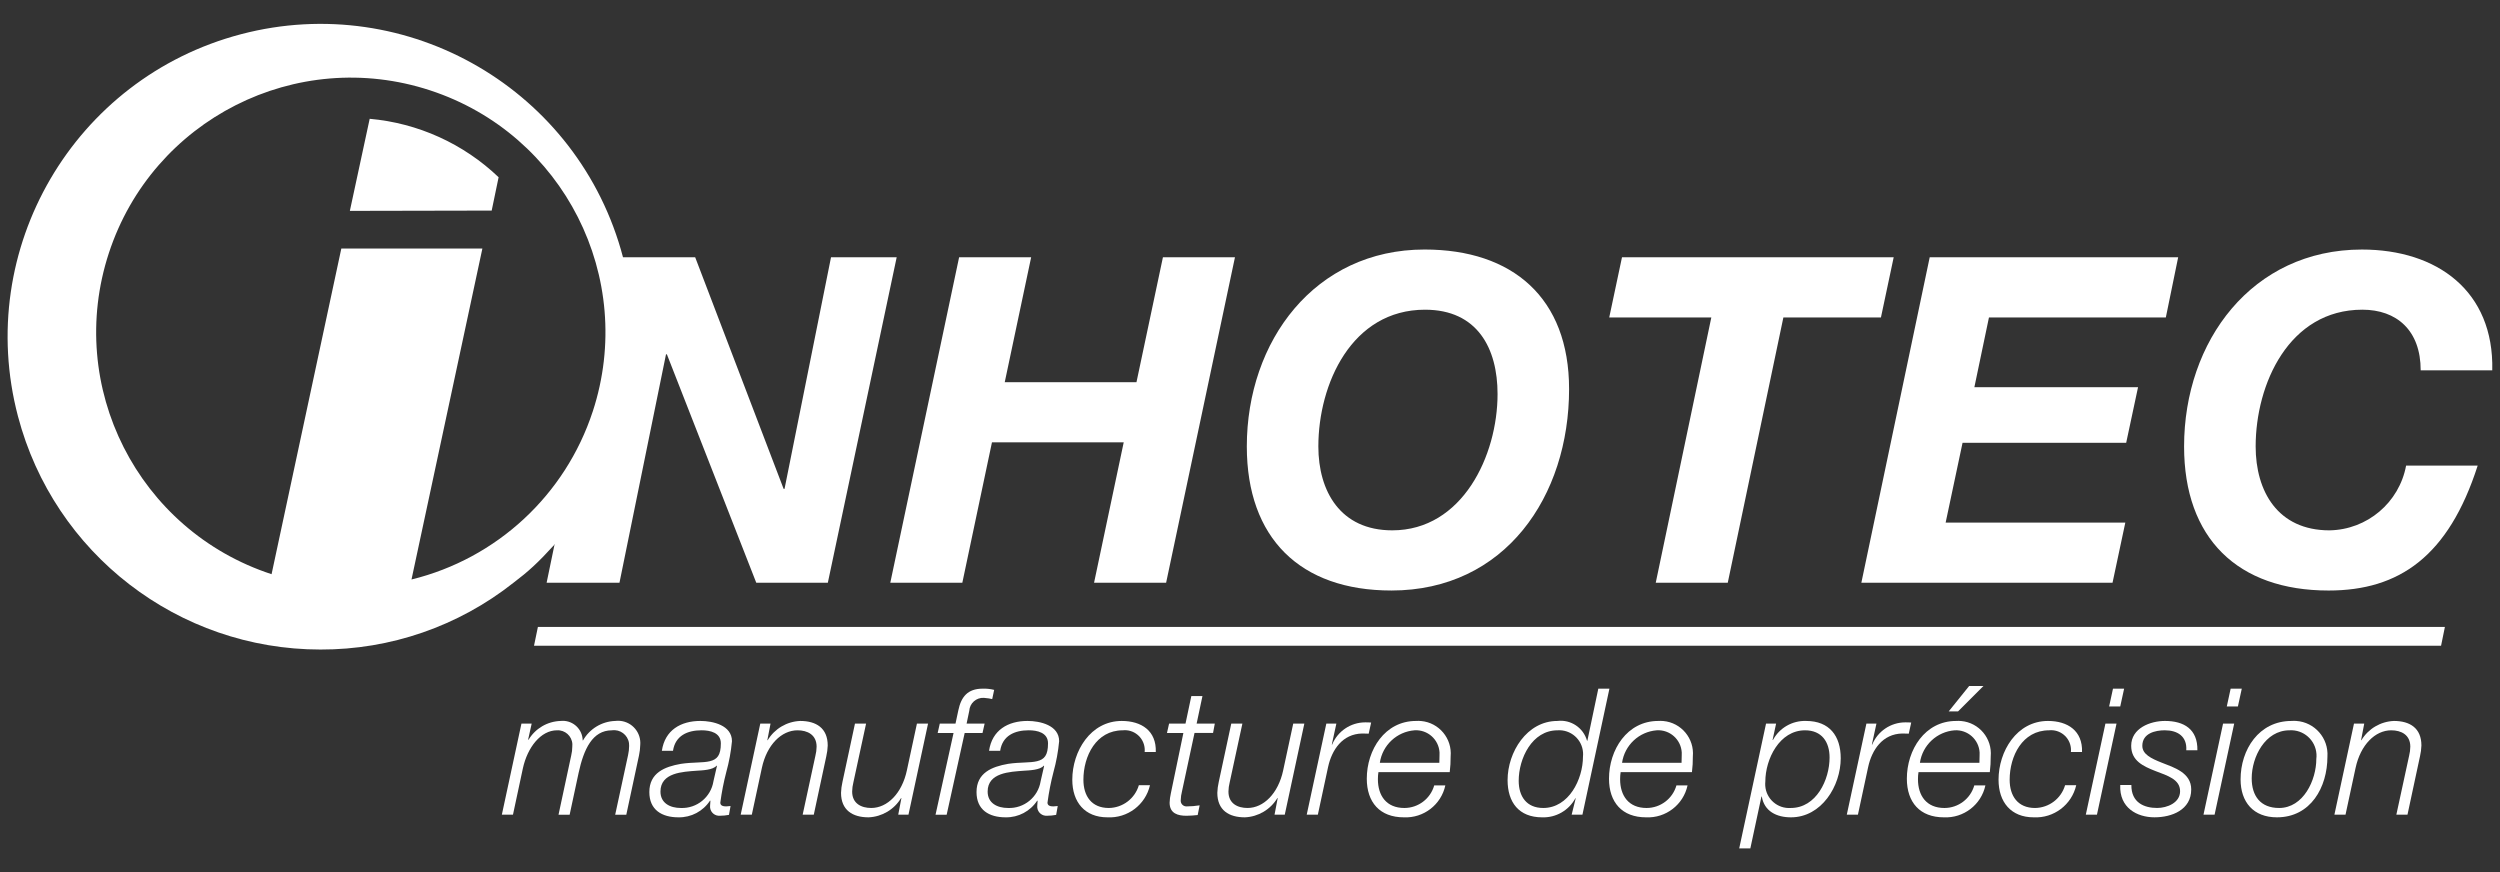 <?xml version="1.0" encoding="UTF-8"?><svg id="Calque_1" xmlns="http://www.w3.org/2000/svg" width="246.331" height="85.96" viewBox="0 0 246.331 85.96"><rect x="0" y="0" width="246.331" height="85.96" fill="#333333" stroke="none"/><defs><style>.cls-1{fill:#fff;}</style></defs><g id="baseline"><path id="first" class="cls-1" d="M60.596,71.037c-1.309,.052-2.499,.775-3.148,1.914h-.034c-.021-1.084-.917-1.946-2.001-1.925-.058,.001-.116,.005-.173,.011-1.304,.039-2.498,.741-3.166,1.861l-.034-.034,.347-1.567h-1.008l-1.931,8.977h1.096l.974-4.558c.452-2.087,1.775-3.757,3.357-3.757,.792-.048,1.473,.556,1.521,1.349,.005,.084,.003,.169-.007,.253-.001,.293-.036,.585-.105,.869l-1.252,5.845h1.096l.887-4.14c.504-2.313,1.356-4.175,3.27-4.175,.813-.12,1.569,.441,1.689,1.254,.014,.092,.019,.184,.015,.277-.002,.305-.037,.608-.104,.906l-1.27,5.879h1.095l1.252-5.845c.072-.338,.113-.681,.122-1.027,.105-1.209-.79-2.273-1.999-2.378-.163-.014-.327-.01-.489,.012Z"/><path class="cls-1" d="M72.123,73.037c0-1.583-1.897-2.001-3.114-2.001-1.931,0-3.496,.906-3.793,2.94h1.096c.227-1.496,1.427-2.019,2.818-2.019,.835,0,1.896,.226,1.896,1.287,0,1.184-.365,1.583-1.079,1.759-.696,.173-1.704,.087-2.852,.26-1.601,.278-3.114,.887-3.114,2.783,0,1.757,1.234,2.487,2.87,2.487,1.253,.023,2.43-.601,3.114-1.652l.034,.034c-.02,.162-.031,.325-.034,.488-.042,.495,.325,.931,.82,.973,.045,.004,.091,.004,.136,.001,.304-0,.607-.029,.906-.087l.156-.871c-.144,.021-.289,.033-.435,.036-.261,0-.575-.052-.575-.367,.135-1.02,.333-2.03,.592-3.025,.275-.991,.461-2.004,.557-3.027Zm-1.826,3.949c-.253,1.564-1.636,2.692-3.219,2.626-1.044,0-2.001-.47-2.001-1.617,0-1.878,2.209-1.948,3.55-2.053,.557-.034,1.635-.069,1.982-.504l.034,.034-.347,1.515Z"/><path class="cls-1" d="M78.844,71.037c-1.318,.054-2.52,.766-3.201,1.896h-.035l.314-1.636h-1.009l-1.931,8.977h1.096l.991-4.61c.487-2.277,1.931-3.705,3.514-3.705,.974,0,1.879,.436,1.879,1.617-.005,.306-.046,.609-.122,.906l-1.252,5.792h1.096l1.234-5.758c.081-.348,.127-.704,.139-1.061-0-1.722-1.148-2.418-2.713-2.418Z"/><path class="cls-1" d="M89.357,75.907c-.487,2.279-1.931,3.705-3.513,3.705-.974,0-1.879-.434-1.879-1.617,.005-.305,.046-.608,.121-.904l1.252-5.794h-1.095l-1.235,5.758c-.08,.349-.127,.705-.139,1.063,0,1.72,1.149,2.416,2.714,2.416,1.318-.054,2.52-.766,3.201-1.896h.034l-.313,1.636h1.008l1.931-8.977h-1.096l-.991,4.61Z"/><path class="cls-1" d="M97.017,71.297h-1.775l.261-1.25c.043-.753,.688-1.329,1.441-1.286,.048,.003,.095,.008,.142,.016,.229,.017,.456,.052,.679,.105l.192-.906c-.37-.093-.75-.134-1.131-.121-1.495,0-2.122,.817-2.4,2.14l-.278,1.303h-1.549l-.208,.924h1.565l-1.775,8.053h1.096l1.775-8.053h1.757l.209-.924Z"/><path class="cls-1" d="M104.361,73.037c0-1.583-1.897-2.001-3.114-2.001-1.931,0-3.496,.906-3.793,2.94h1.096c.227-1.496,1.427-2.019,2.818-2.019,.835,0,1.896,.226,1.896,1.287,0,1.184-.365,1.583-1.079,1.759-.696,.173-1.704,.087-2.852,.26-1.601,.278-3.114,.887-3.114,2.783,0,1.757,1.234,2.487,2.87,2.487,1.253,.023,2.43-.601,3.114-1.652l.034,.034c-.02,.162-.031,.325-.034,.488-.042,.495,.325,.931,.82,.973,.045,.004,.091,.004,.136,.001,.304-0,.607-.029,.906-.087l.156-.871c-.144,.021-.289,.033-.435,.036-.261,0-.575-.052-.575-.367,.135-1.02,.333-2.03,.592-3.025,.275-.991,.461-2.004,.557-3.027Zm-1.826,3.949c-.253,1.564-1.636,2.692-3.219,2.626-1.044,0-2.001-.47-2.001-1.617,0-1.878,2.209-1.948,3.55-2.053,.557-.034,1.635-.069,1.982-.504l.034,.034-.347,1.515Z"/><path class="cls-1" d="M110.63,71.958c1.079-.112,2.044,.672,2.155,1.751,.013,.129,.014,.26,.002,.389h1.096c.07-2.087-1.409-3.061-3.357-3.061-3.08,0-4.87,2.993-4.87,5.792,0,2.21,1.234,3.705,3.461,3.705,1.98,.102,3.748-1.232,4.193-3.164h-1.096c-.387,1.315-1.587,2.225-2.958,2.243-1.704,0-2.505-1.182-2.505-2.783,0-2.329,1.252-4.871,3.879-4.871Z"/><path class="cls-1" d="M118.481,68.584h-1.096l-.574,2.713h-1.617l-.209,.924h1.617l-1.235,5.947c-.07,.303-.111,.611-.122,.922,0,1.079,.835,1.289,1.653,1.289,.366,0,.748-.034,1.113-.071l.192-.956c-.426,.069-.856,.104-1.288,.105-.31,.009-.568-.234-.577-.544-.001-.028,0-.056,.004-.084,.007-.288,.048-.574,.122-.853l1.235-5.756h1.826l.173-.924h-1.791l.574-2.713Z"/><path class="cls-1" d="M126.434,75.907c-.486,2.279-1.93,3.705-3.513,3.705-.974,0-1.879-.434-1.879-1.617,.005-.305,.046-.608,.122-.904l1.252-5.794h-1.096l-1.235,5.758c-.08,.349-.127,.705-.139,1.063,0,1.72,1.148,2.416,2.714,2.416,1.318-.054,2.52-.766,3.202-1.896h.034l-.313,1.636h1.008l1.93-8.977h-1.095l-.992,4.61Z"/><path class="cls-1" d="M135.102,71.194c-.192-.018-.399-.018-.591-.018-1.428,.006-2.711,.871-3.253,2.192h-.034l.452-2.071h-.99l-1.932,8.977h1.097l1.008-4.697c.365-1.686,1.408-3.269,3.374-3.303,.208,0,.417,.016,.627,.016l.242-1.095Z"/><path class="cls-1" d="M139.525,71.037c-3.08,0-4.852,2.854-4.852,5.689,0,2.329,1.287,3.808,3.652,3.808,1.948,.089,3.677-1.242,4.088-3.148h-1.095c-.373,1.316-1.573,2.225-2.94,2.227-1.775,0-2.61-1.216-2.61-2.836-.001-.233,.017-.466,.052-.696h7.026c.064-.513,.093-1.03,.089-1.547,.161-1.767-1.14-3.329-2.907-3.491-.167-.015-.336-.017-.504-.006Zm2.297,4.122h-5.863c.253-1.737,1.676-3.067,3.426-3.201,1.281-.075,2.381,.903,2.456,2.184,.006,.107,.005,.214-.003,.32-0,.226-.016,.452-.016,.696Z"/><path class="cls-1" d="M157.486,67.854l-1.079,5.131h-.034c-.36-1.282-1.601-2.109-2.922-1.948-3.009,0-4.905,3.08-4.905,5.826,0,2.192,1.113,3.671,3.408,3.671,1.358,.046,2.626-.681,3.271-1.878h.034l-.399,1.617h1.061l2.66-12.419h-1.095Zm-5.427,11.758c-1.652,0-2.418-1.148-2.418-2.678,0-2.192,1.305-4.975,3.828-4.975,1.297-.09,2.422,.889,2.512,2.186,.009,.135,.007,.271-.007,.405,0,2.227-1.392,5.062-3.915,5.062Z"/><path class="cls-1" d="M163.391,71.037c-3.08,0-4.852,2.854-4.852,5.689,0,2.329,1.287,3.808,3.652,3.808,1.948,.089,3.677-1.242,4.088-3.148h-1.095c-.373,1.316-1.573,2.225-2.94,2.227-1.775,0-2.61-1.216-2.61-2.836-.001-.233,.017-.466,.052-.696h7.026c.064-.513,.093-1.03,.089-1.547,.161-1.767-1.14-3.329-2.907-3.491-.168-.015-.336-.017-.504-.006Zm2.297,4.122h-5.863c.253-1.737,1.676-3.067,3.426-3.201,1.281-.075,2.381,.903,2.456,2.184,.006,.107,.005,.214-.003,.32-0,.226-.016,.452-.016,.696h0Z"/><path class="cls-1" d="M177.96,71.037c-1.359-.047-2.626,.682-3.269,1.88h-.036l.349-1.619h-.992l-2.644,12.298h1.097l1.095-5.113h.034c.244,1.46,1.462,2.051,2.87,2.051,3.011,0,4.907-3.078,4.907-5.826,0-2.192-1.113-3.671-3.41-3.671Zm-1.513,8.575c-1.297,.09-2.421-.887-2.512-2.184-.009-.136-.007-.272,.007-.407,0-2.227,1.392-5.062,3.913-5.062,1.654,0,2.418,1.15,2.418,2.678,0,2.192-1.305,4.975-3.826,4.975Z"/><path class="cls-1" d="M188.317,71.194c-.192-.018-.399-.018-.591-.018-1.428,.006-2.711,.871-3.253,2.192h-.034l.452-2.071h-.99l-1.932,8.977h1.097l1.008-4.697c.365-1.686,1.408-3.269,3.374-3.303,.208,0,.417,.016,.627,.016l.242-1.095Z"/><path class="cls-1" d="M195.436,67.592h-1.41l-2.017,2.505h.922l2.505-2.505Zm.625,8.489c.064-.513,.093-1.03,.089-1.547,.161-1.767-1.14-3.329-2.907-3.491-.167-.015-.336-.017-.504-.006-3.08,0-4.852,2.854-4.852,5.689,0,2.329,1.287,3.808,3.652,3.808,1.948,.089,3.677-1.242,4.088-3.148h-1.095c-.373,1.316-1.573,2.224-2.94,2.227-1.775,0-2.61-1.216-2.61-2.836-.001-.233,.017-.466,.052-.696h7.026Zm-3.461-4.122c1.281-.075,2.381,.903,2.456,2.184,.006,.107,.005,.214-.003,.32,0,.226-.016,.452-.016,.696h-5.863c.253-1.737,1.676-3.067,3.427-3.201Z"/><path class="cls-1" d="M201.897,71.958c1.078-.111,2.043,.673,2.154,1.751,.013,.129,.014,.259,.001,.389h1.095c.071-2.087-1.408-3.061-3.356-3.061-3.08,0-4.87,2.993-4.87,5.792,0,2.21,1.234,3.705,3.461,3.705,1.98,.102,3.748-1.232,4.193-3.164h-1.097c-.386,1.316-1.586,2.225-2.957,2.243-1.704,0-2.505-1.182-2.505-2.783,0-2.329,1.252-4.871,3.88-4.871Z"/><path class="cls-1" d="M208.198,67.854l-.381,1.757h1.095l.383-1.757h-1.097Zm-2.678,12.419h1.097l1.93-8.976h-1.095l-1.932,8.976Z"/><path class="cls-1" d="M213.316,71.958c1.234,0,2.19,.593,2.103,1.966h1.095c.036-2.071-1.321-2.888-3.199-2.888-1.444,0-3.324,.714-3.324,2.452,0,1.478,1.2,2.019,2.4,2.489,1.184,.452,2.418,.817,2.418,1.982,0,1.148-1.287,1.652-2.261,1.652-1.271,0-2.557-.522-2.539-2.261h-1.097c-.103,2.245,1.654,3.182,3.376,3.182,1.704,0,3.618-.73,3.618-2.747,0-1.654-1.688-2.158-2.922-2.644-1.01-.401-1.896-.819-1.896-1.654,0-1.234,1.269-1.531,2.227-1.531Z"/><path class="cls-1" d="M217.114,80.273h1.095l1.932-8.976h-1.097l-1.93,8.976Zm2.678-12.419l-.381,1.757h1.095l.383-1.757h-1.097Z"/><path class="cls-1" d="M225.78,71.037c-3.201,0-5.01,2.817-5.01,5.758,0,2.245,1.269,3.739,3.582,3.739,3.324,0,4.975-2.957,4.975-5.984,.12-1.821-1.258-3.395-3.079-3.515-.156-.01-.312-.01-.468,.002Zm-1.218,8.575c-1.827,0-2.696-1.182-2.696-2.922,0-2.103,1.323-4.731,3.723-4.731,1.383-.085,2.574,.967,2.659,2.35,.01,.157,.005,.314-.015,.47-0,2.085-1.271,4.834-3.671,4.834Z"/><path class="cls-1" d="M235.876,71.037c-1.318,.054-2.52,.766-3.201,1.896h-.034l.313-1.636h-1.01l-1.93,8.977h1.095l.992-4.61c.488-2.277,1.932-3.705,3.513-3.705,.974,0,1.88,.436,1.88,1.617-.005,.305-.046,.609-.121,.906l-1.255,5.792h1.097l1.234-5.758c.08-.348,.127-.704,.139-1.061,0-1.722-1.148-2.418-2.713-2.418Z"/></g><polygon id="hr" class="cls-1" points="52.618 63.626 240.524 63.626 240.902 61.773 53.001 61.773 52.618 63.626"/><g id="brand"><path class="cls-1" d="M34.472,20.778l13.975-.029,.682-3.286c-3.459-3.304-7.938-5.335-12.703-5.758l-1.954,9.072Zm26.914,4.573C57.063,8.887,40.211-.953,23.748,3.371,7.285,7.695-2.556,24.546,1.768,41.009c3.558,13.546,15.802,22.99,29.808,22.991,6.901,.021,13.605-2.299,19.018-6.58,1.471-1.113,2.408-1.964,4.042-3.759s11.075-11.848,6.751-28.311Zm-2.983,15.195c-2.696,8.23-9.446,14.488-17.857,16.553l6.984-32.609h-13.899l-6.873,32.087c-13.165-4.312-20.342-18.479-16.031-31.644S29.209,4.589,42.374,8.901s20.342,18.479,16.031,31.644Z"/><path class="cls-1" d="M53.857,57.42h7.181l4.585-22.504h.089l8.806,22.504h7.051l6.784-32.07h-6.47l-4.58,22.818h-.091l-8.713-22.818h-7.11l-1.983,13.924-4.768,14.388-.778,3.759Z"/><polygon class="cls-1" points="94.82 57.421 97.74 43.586 110.722 43.586 107.8 57.421 114.9 57.421 121.684 25.349 114.586 25.349 111.98 37.657 99 37.657 101.602 25.349 94.504 25.349 87.722 57.421 94.82 57.421"/><path class="cls-1" d="M137.089,58.185c11.23,0,17.517-9.297,17.517-19.855,0-8.983-5.568-13.744-14.237-13.744-10.826,0-17.517,9.027-17.517,19.404,0,9.031,5.254,14.194,14.237,14.194Zm3.323-27.669c5.169,0,7.146,3.816,7.146,8.308,0,6.063-3.461,13.432-10.378,13.432-5.122,0-7.28-3.864-7.28-8.265,0-6.154,3.279-13.475,10.512-13.475Z"/><polygon class="cls-1" points="163.144 57.421 170.24 57.421 175.721 31.278 185.334 31.278 186.59 25.349 159.819 25.349 158.562 31.278 168.621 31.278 163.144 57.421"/><polygon class="cls-1" points="208.152 57.421 209.413 51.492 191.709 51.492 193.375 43.63 209.498 43.63 210.667 38.151 194.54 38.151 195.977 31.278 213.405 31.278 214.62 25.349 190.139 25.349 183.403 57.421 208.152 57.421"/><path class="cls-1" d="M229.533,52.257c-5.118,0-7.278-3.864-7.278-8.265,0-6.156,3.284-13.477,10.514-13.477,3.368,0,5.747,2.022,5.747,5.975h7.053c.18-7.815-5.436-11.902-12.847-11.902-10.826,0-17.519,9.027-17.519,19.404,0,9.029,5.258,14.194,14.241,14.194,6.962,0,11.813-3.368,14.688-12.308h-7.053c-.68,3.649-3.835,6.316-7.546,6.379Z"/></g></svg>